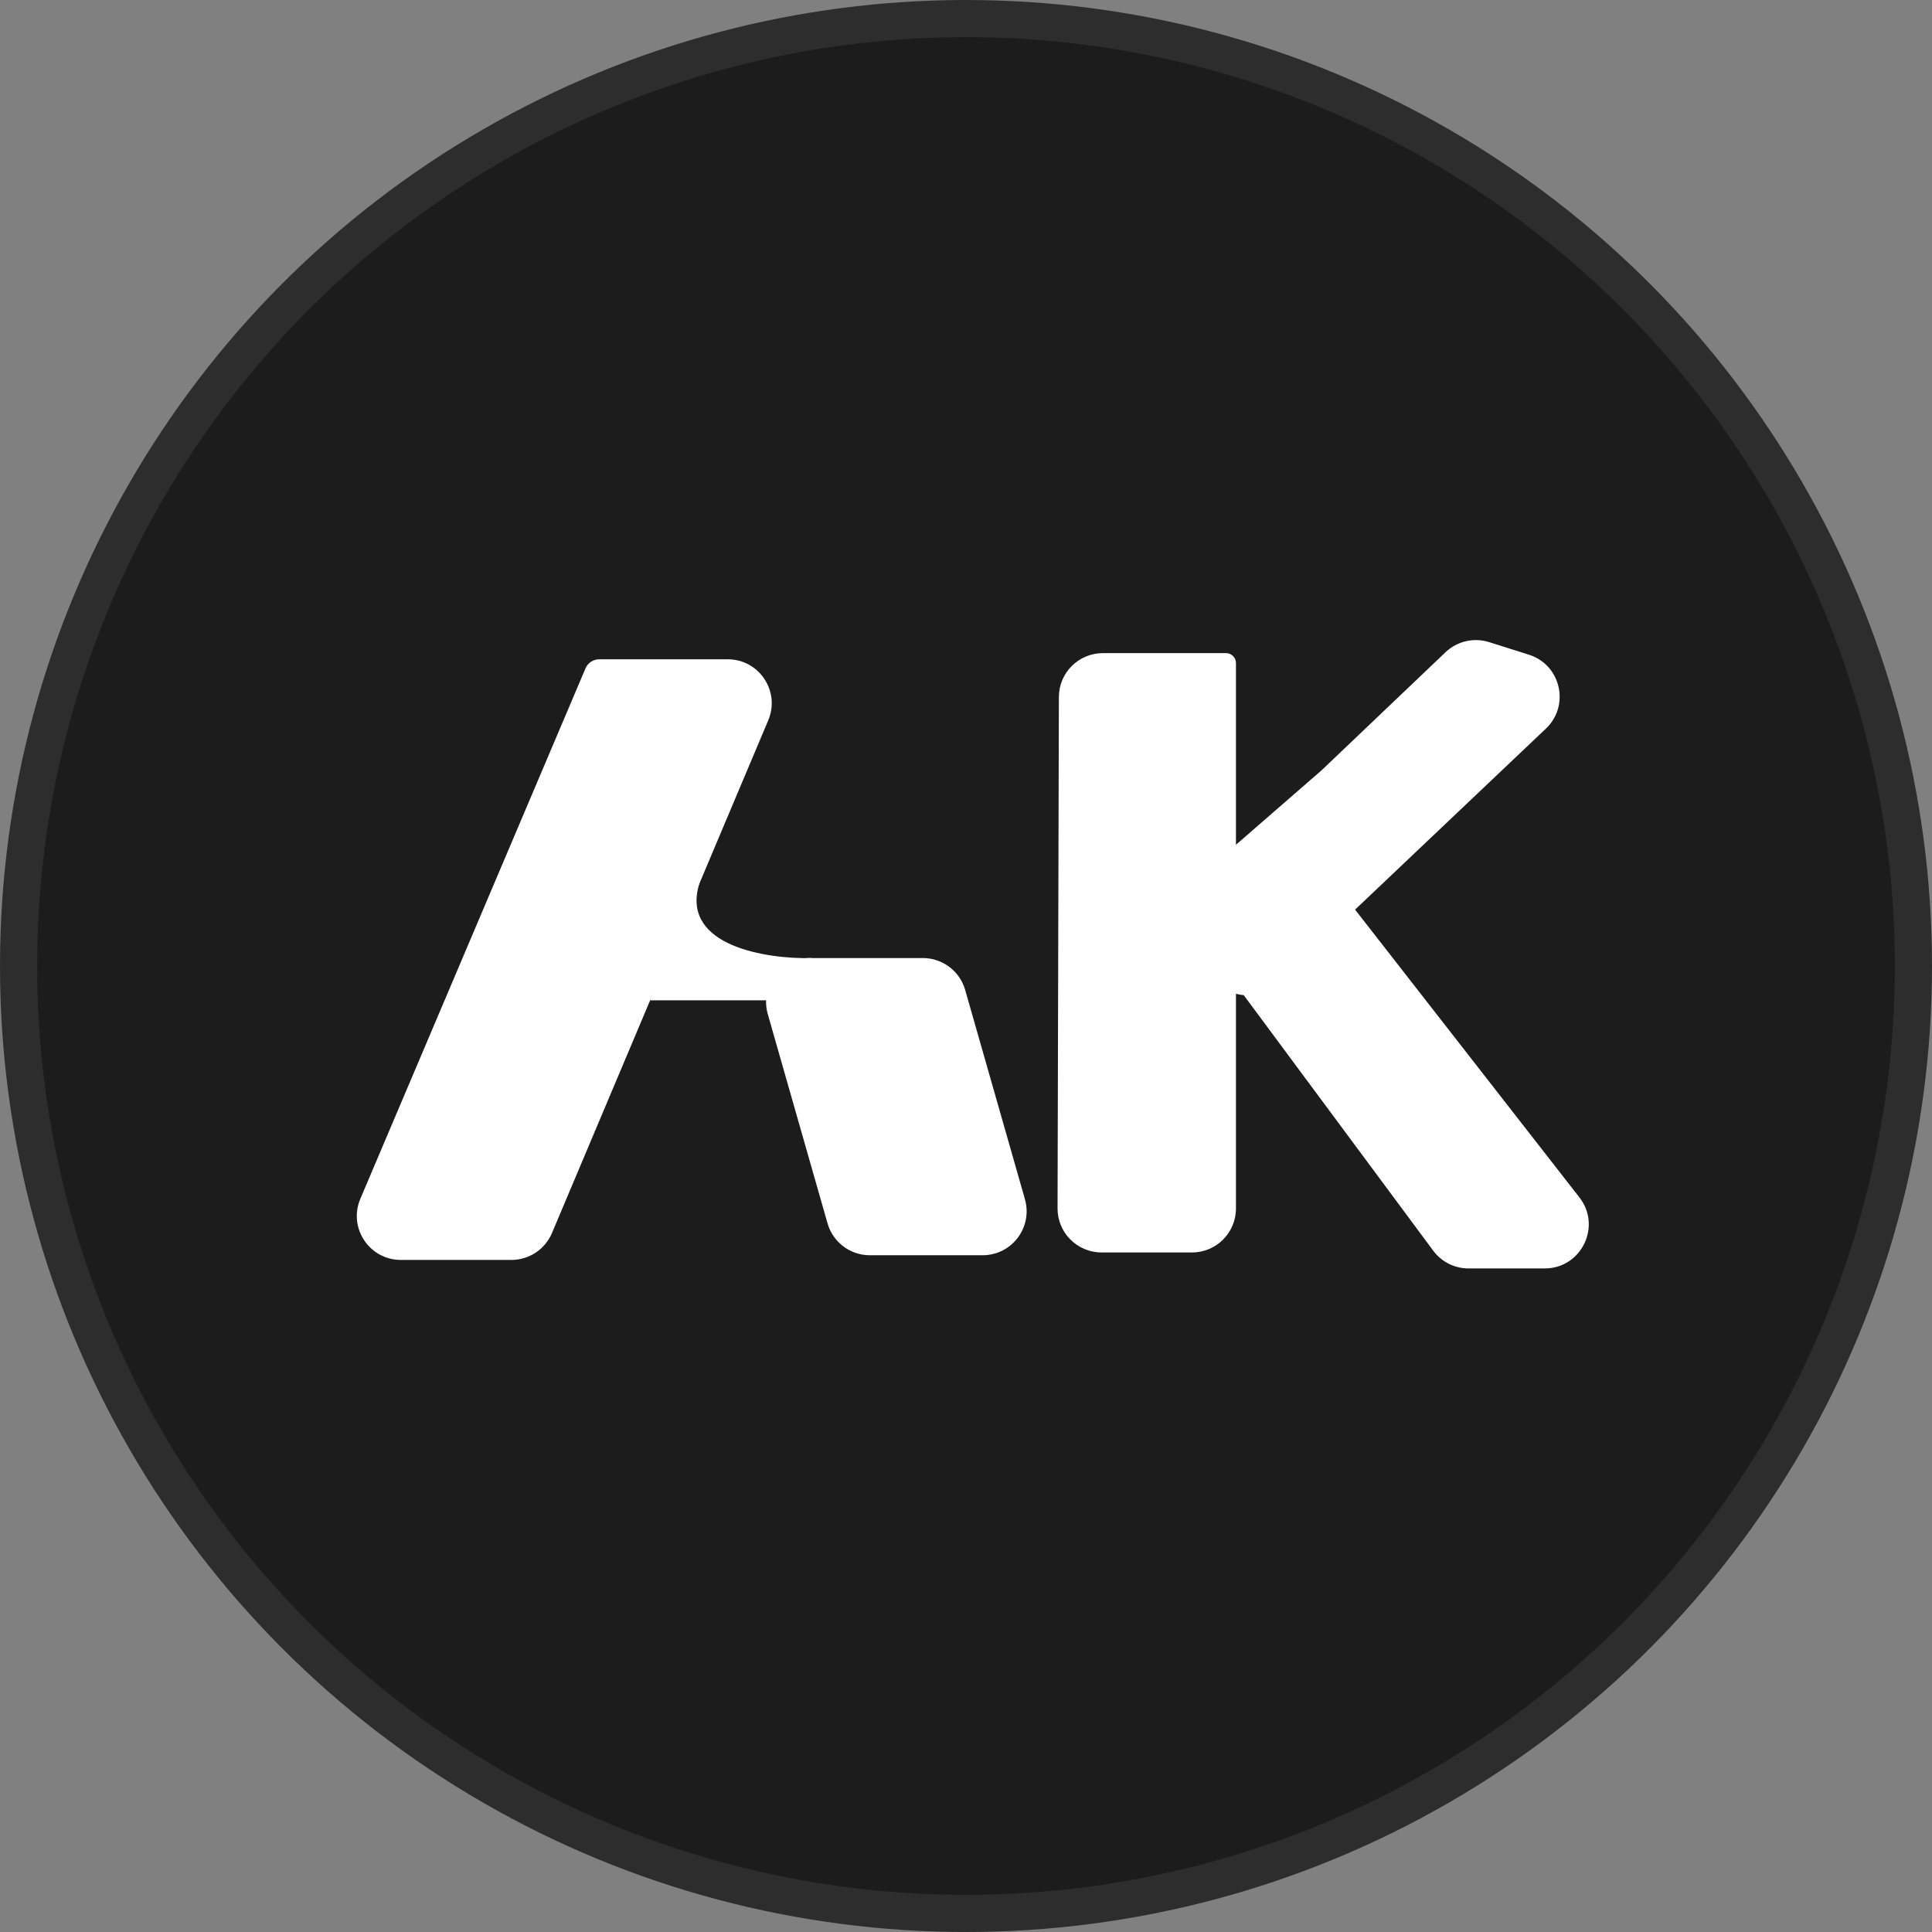 <svg width="52" height="52" viewBox="0 0 52 52" fill="none" xmlns="http://www.w3.org/2000/svg">
<rect x="0" y="0" width="52" height="52" fill="#808080" stroke="none"/>
<circle cx="26" cy="26" r="25.5" fill="#1C1C1C" stroke="#2D2D2D"/>
<path d="M18.803 23.85C18.365 25.467 20.642 25.815 21.834 25.787L20.656 26.923H17.498C18.116 25.225 19.241 22.233 18.803 23.85Z" fill="white"/>
<path d="M27.586 32.276L25.978 26.645C25.833 26.137 25.368 25.786 24.84 25.786H21.804C21.017 25.786 20.449 26.539 20.665 27.295L22.273 32.926C22.418 33.435 22.883 33.785 23.411 33.785H26.447C27.234 33.785 27.802 33.033 27.586 32.276Z" fill="white"/>
<path d="M15.758 17.991L9.699 32.265C9.367 33.046 9.94 33.911 10.789 33.911H13.765C14.241 33.911 14.671 33.626 14.856 33.188L20.677 19.389C21.007 18.608 20.434 17.745 19.587 17.745H17.877H16.13C15.967 17.745 15.821 17.841 15.758 17.991Z" fill="white"/>
<path d="M33.266 17.846L33.266 32.526C33.266 33.18 32.736 33.71 32.082 33.71H29.648C28.993 33.71 28.462 33.178 28.464 32.523L28.5 18.759C28.502 18.107 29.031 17.579 29.684 17.579H31.253H32.999C33.146 17.579 33.266 17.698 33.266 17.846Z" fill="white"/>
<path d="M41.609 19.61L34.386 26.462C33.832 26.988 32.933 26.859 32.548 26.2L31.944 25.162C31.657 24.671 31.76 24.045 32.19 23.672L35.567 20.736L38.906 17.555C39.218 17.257 39.668 17.153 40.08 17.283L41.152 17.622C42.011 17.894 42.263 18.989 41.609 19.61Z" fill="white"/>
<path d="M35.502 23.238L42.51 32.228C43.116 33.006 42.562 34.14 41.576 34.14L39.525 34.14C39.15 34.14 38.797 33.963 38.574 33.661L35.027 28.878L32.178 25.035C31.676 24.358 32.022 23.389 32.838 23.182L34.278 22.818C34.733 22.703 35.213 22.868 35.502 23.238Z" fill="white"/>
</svg>
